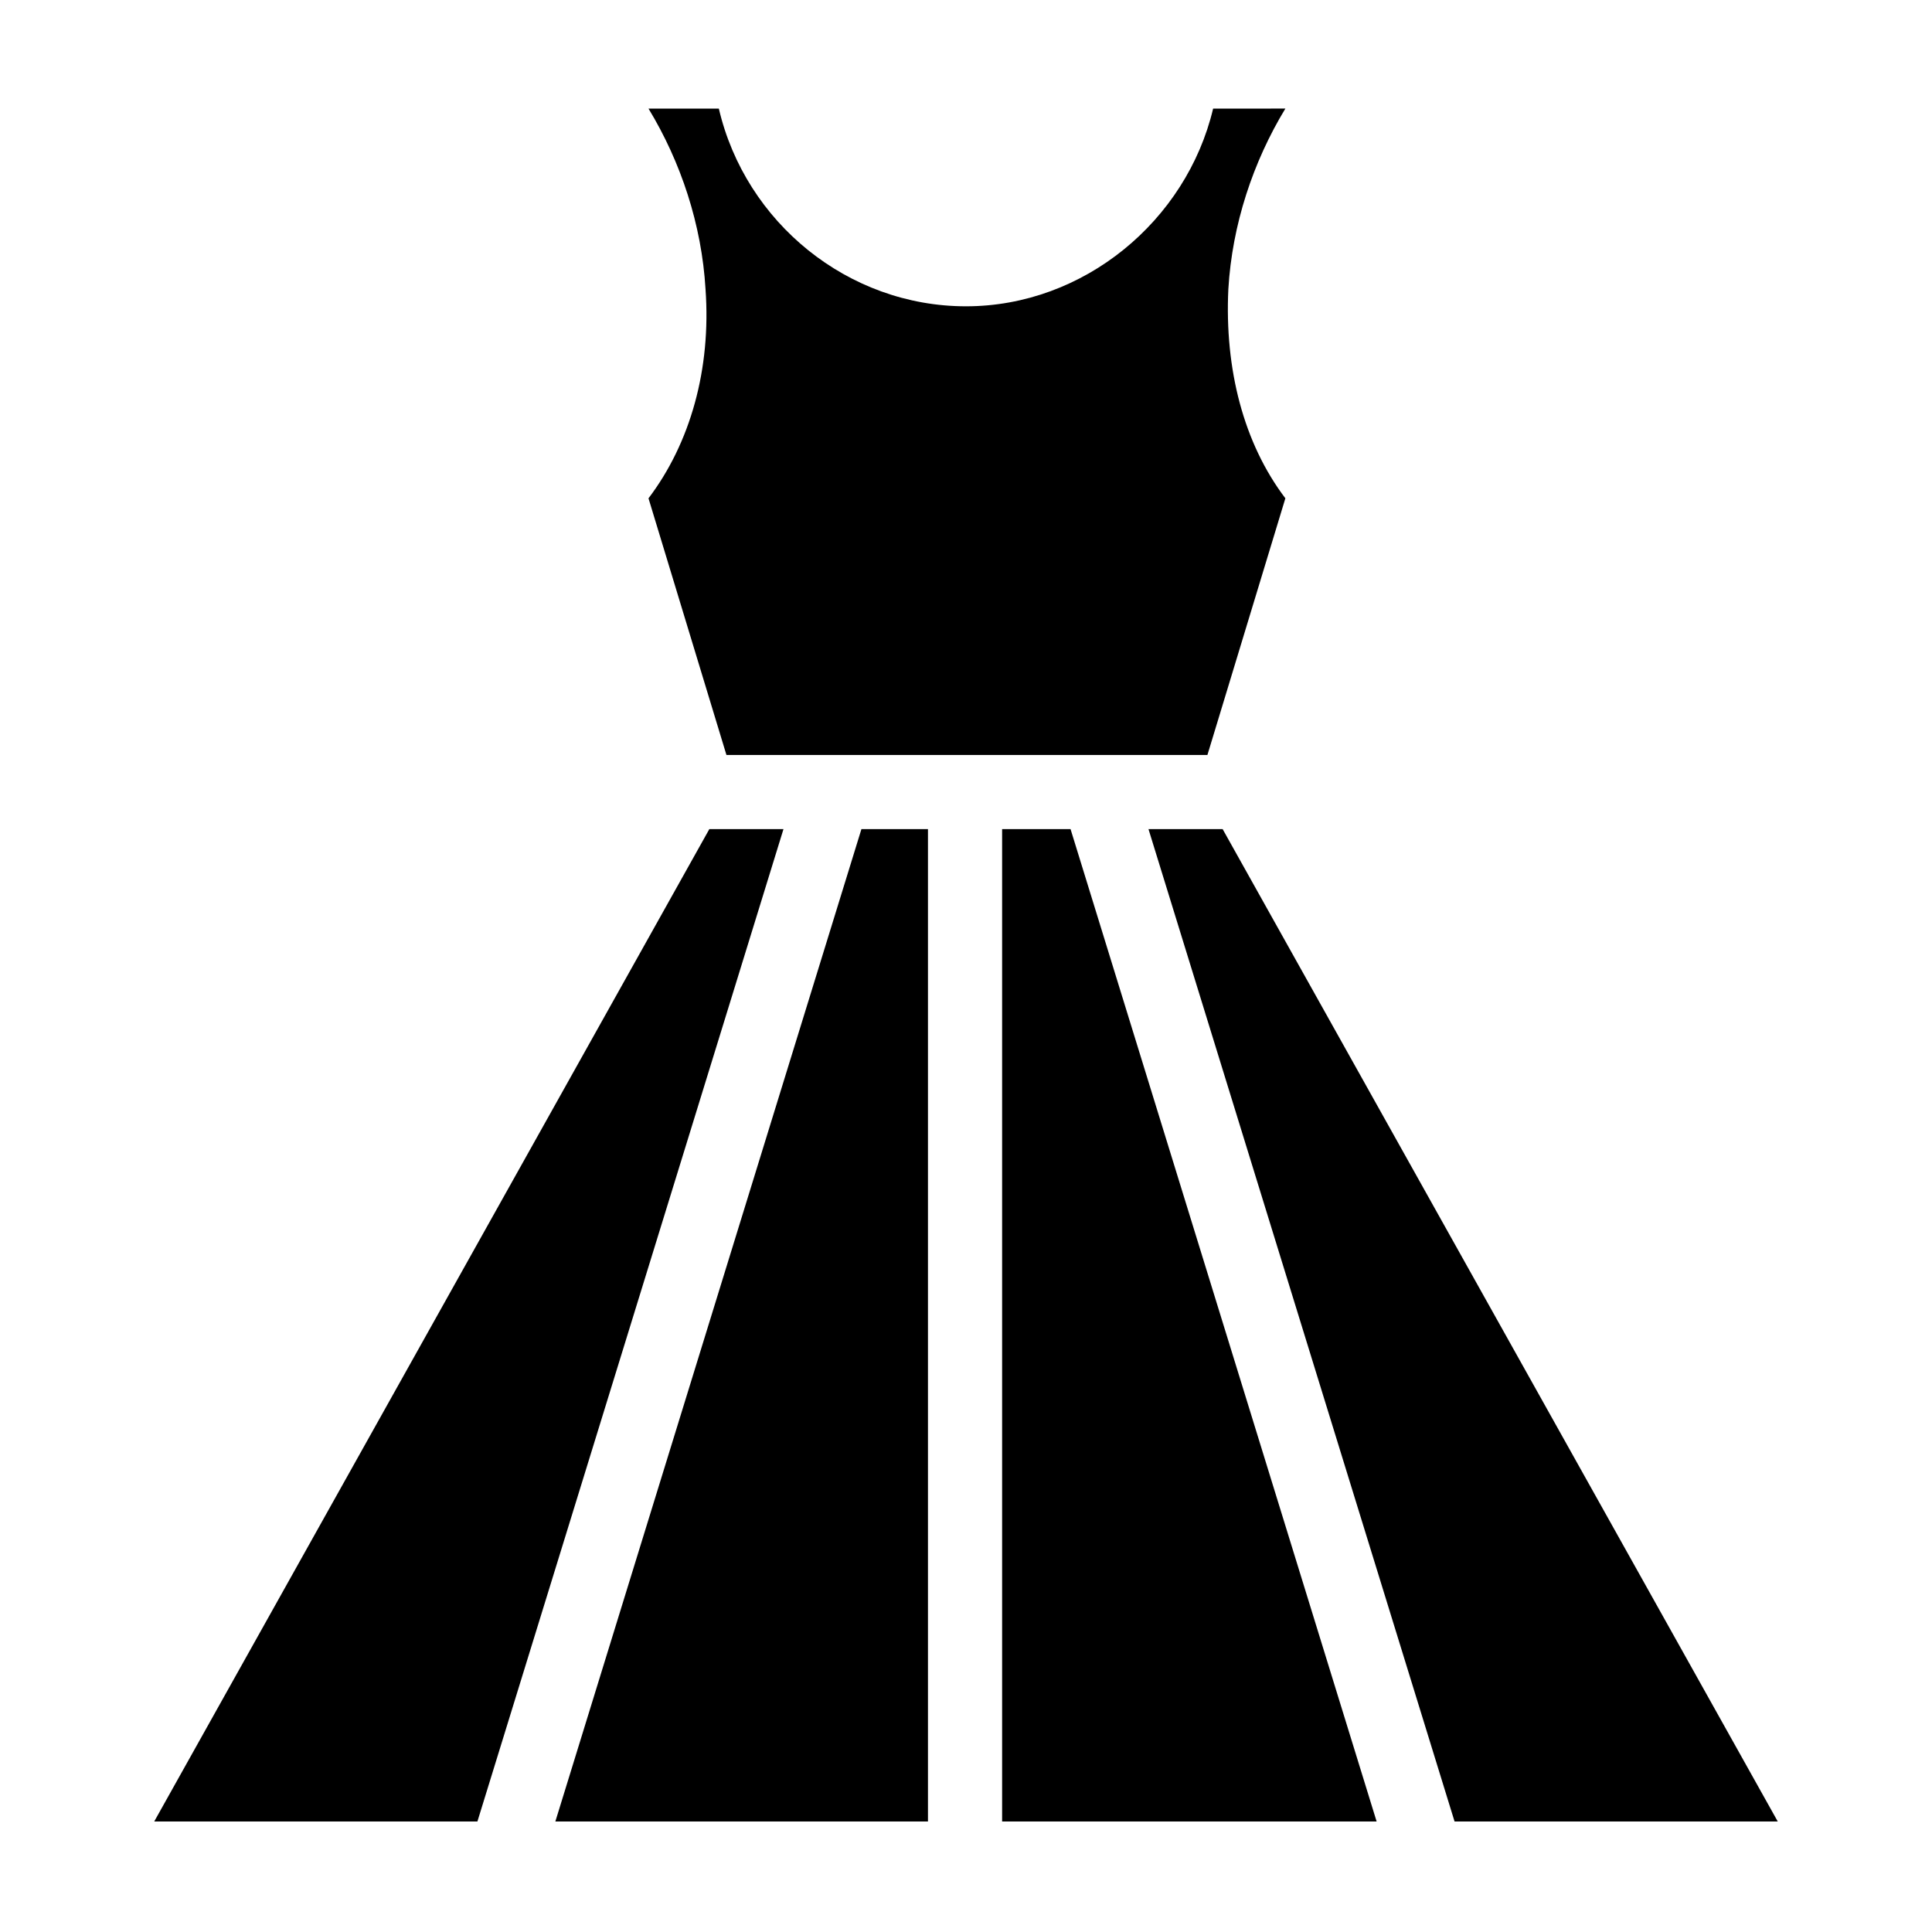 <?xml version="1.0" encoding="UTF-8"?>
<!-- Uploaded to: SVG Repo, www.svgrepo.com, Generator: SVG Repo Mixer Tools -->
<svg fill="#000000" width="800px" height="800px" version="1.1" viewBox="144 144 512 512" xmlns="http://www.w3.org/2000/svg">
 <g>
  <path d="m463.98 344.07 20.656-68.016c-11.082-14.609-16.121-34.258-15.113-55.418 1.008-17.129 6.551-33.754 15.113-47.863l-19.145 0.004c-7.055 29.727-34.258 52.395-65.496 52.395-31.234 0-58.441-22.168-65.496-52.395h-18.641c8.566 14.105 14.105 30.73 15.113 47.863 1.512 21.16-4.031 40.809-15.113 55.418l20.656 68.016z"/>
  <path d="m351.63 363.72h-19.648l-147.11 262.99h85.648z"/>
  <path d="m448.36 363.72 81.113 262.99h85.648l-147.11-262.99z"/>
  <path d="m409.57 363.72v262.99h99.25l-81.113-262.99z"/>
  <path d="m389.92 363.72h-17.633l-81.113 262.99h98.746z"/>
 </g>
</svg>